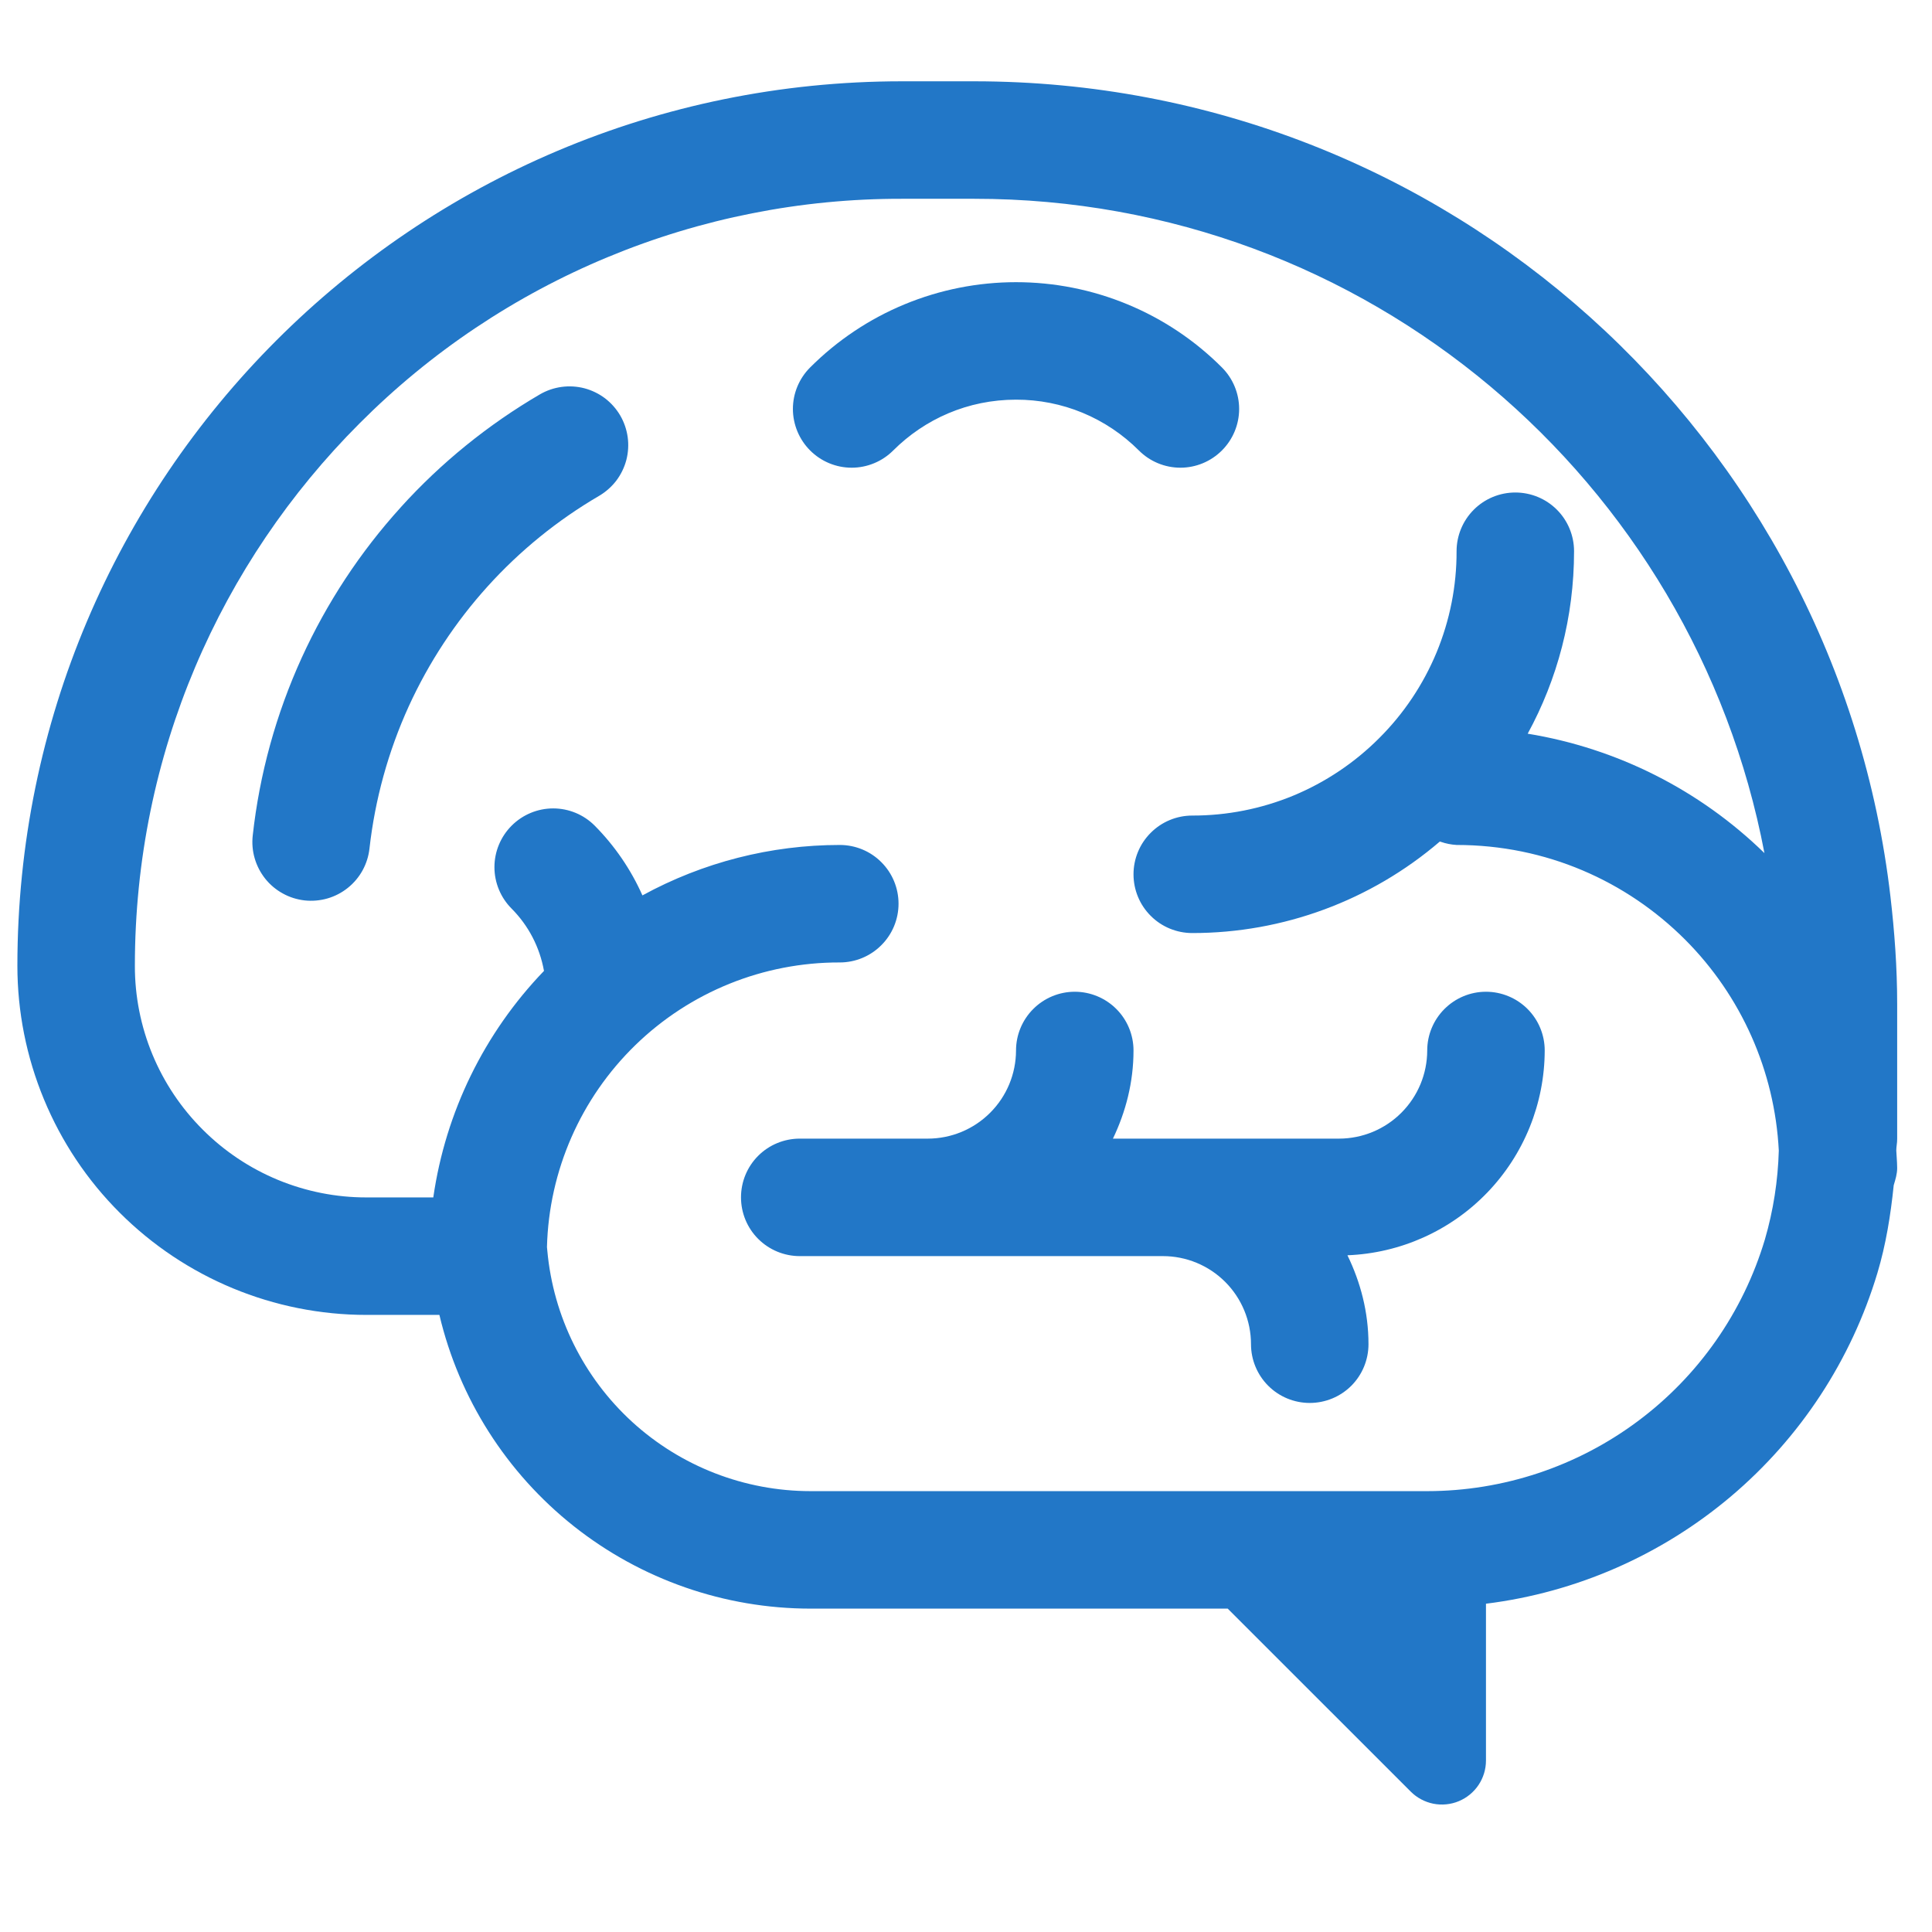 <svg width="37" height="37" viewBox="0 0 37 37" fill="none" xmlns="http://www.w3.org/2000/svg">
<g clip-path="url(#clip0_2122_12078)">
<path d="M23.401 8.627C23.19 8.838 22.904 8.957 22.606 8.957C22.308 8.957 22.021 8.838 21.811 8.627C21.502 8.318 21.135 8.072 20.732 7.905C20.328 7.738 19.895 7.653 19.458 7.654C18.536 7.654 17.711 8.024 17.106 8.627C17.001 8.732 16.877 8.815 16.741 8.871C16.604 8.928 16.458 8.957 16.31 8.957C16.012 8.957 15.726 8.838 15.515 8.627C15.411 8.523 15.328 8.399 15.271 8.262C15.215 8.126 15.185 7.98 15.185 7.832C15.185 7.534 15.304 7.248 15.515 7.037C16.033 6.519 16.647 6.108 17.324 5.828C18.001 5.548 18.726 5.404 19.458 5.404C20.19 5.404 20.916 5.548 21.592 5.828C22.269 6.108 22.884 6.519 23.401 7.037C23.612 7.248 23.731 7.534 23.731 7.832C23.731 8.13 23.612 8.416 23.401 8.627ZM10.339 7.553C9.345 8.134 8.446 8.863 7.674 9.716L7.673 9.718C6.897 10.574 6.259 11.544 5.779 12.595C5.287 13.674 4.97 14.823 4.84 16.002C4.824 16.149 4.836 16.297 4.878 16.439C4.919 16.581 4.988 16.713 5.08 16.829C5.172 16.944 5.286 17.04 5.416 17.111C5.545 17.183 5.687 17.227 5.834 17.244C5.981 17.26 6.13 17.247 6.272 17.206C6.414 17.165 6.546 17.096 6.661 17.004C6.777 16.911 6.873 16.797 6.944 16.668C7.015 16.538 7.06 16.396 7.076 16.249C7.182 15.309 7.435 14.391 7.827 13.529C8.598 11.841 9.871 10.432 11.474 9.496C11.601 9.421 11.713 9.322 11.803 9.205C11.892 9.087 11.957 8.953 11.995 8.81C12.032 8.667 12.041 8.518 12.021 8.372C12.001 8.226 11.952 8.084 11.878 7.957C11.803 7.829 11.704 7.718 11.587 7.628C11.469 7.539 11.335 7.474 11.192 7.436C10.903 7.361 10.597 7.403 10.339 7.553ZM27.333 20.118C27.333 19.82 27.452 19.534 27.663 19.323C27.874 19.112 28.16 18.993 28.458 18.993C28.756 18.993 29.043 19.112 29.254 19.323C29.465 19.534 29.583 19.82 29.583 20.118C29.581 21.133 29.187 22.108 28.483 22.839C27.779 23.57 26.82 24 25.805 24.04C26.056 24.556 26.208 25.13 26.208 25.743C26.208 26.041 26.09 26.328 25.879 26.539C25.668 26.75 25.381 26.868 25.083 26.868C24.785 26.868 24.499 26.75 24.288 26.539C24.077 26.328 23.958 26.041 23.958 25.743C23.958 25.296 23.78 24.866 23.464 24.55C23.147 24.233 22.718 24.056 22.271 24.056H15.316C15.018 24.056 14.731 23.937 14.52 23.726C14.309 23.515 14.191 23.229 14.191 22.931C14.191 22.632 14.309 22.346 14.52 22.135C14.731 21.924 15.018 21.806 15.316 21.806H17.771C18.218 21.805 18.647 21.627 18.963 21.31C19.279 20.994 19.457 20.566 19.458 20.118C19.458 19.82 19.577 19.534 19.788 19.323C19.999 19.112 20.285 18.993 20.583 18.993C20.881 18.993 21.168 19.112 21.379 19.323C21.59 19.534 21.708 19.82 21.708 20.118C21.708 20.724 21.56 21.293 21.314 21.806H25.646C26.093 21.805 26.522 21.627 26.838 21.31C27.154 20.994 27.332 20.566 27.333 20.118Z" fill="#2277C7"/>
<path d="M36.333 19.232C36.333 18.525 36.282 17.841 36.205 17.177C35.184 8.382 27.724 1.559 18.658 1.557H17.272C7.916 1.558 0.334 9.139 0.333 18.496C0.333 19.374 0.506 20.243 0.842 21.054C1.178 21.866 1.67 22.603 2.291 23.223C3.545 24.477 5.246 25.182 7.019 25.182H8.415C8.793 26.782 9.701 28.208 10.99 29.229C12.28 30.25 13.876 30.806 15.521 30.807H23.512L27.018 34.312C27.136 34.43 27.286 34.51 27.45 34.543C27.613 34.575 27.783 34.559 27.937 34.495C28.091 34.431 28.223 34.323 28.316 34.184C28.408 34.046 28.458 33.883 28.458 33.716V30.713C30.187 30.498 31.816 29.784 33.148 28.659C34.478 27.535 35.454 26.047 35.955 24.378C36.116 23.841 36.208 23.274 36.267 22.697L36.27 22.688C36.301 22.584 36.333 22.482 36.333 22.369C36.332 22.3 36.329 22.232 36.324 22.164L36.316 22.035C36.317 21.999 36.319 21.964 36.324 21.93C36.33 21.889 36.333 21.848 36.333 21.807V19.232ZM33.8 23.736C33.384 25.128 32.531 26.35 31.365 27.218C30.2 28.087 28.786 28.556 27.333 28.557H15.521C14.258 28.556 13.042 28.084 12.109 27.233C11.177 26.381 10.597 25.212 10.482 23.955L10.475 23.883C10.512 22.422 11.12 21.034 12.168 20.015C13.216 18.996 14.621 18.428 16.083 18.432C16.381 18.432 16.668 18.313 16.878 18.102C17.09 17.891 17.208 17.605 17.208 17.307C17.208 17.008 17.09 16.722 16.878 16.511C16.668 16.3 16.381 16.182 16.083 16.182C14.762 16.182 13.462 16.514 12.303 17.148C12.082 16.651 11.772 16.198 11.389 15.812C11.179 15.601 10.893 15.482 10.594 15.482C10.296 15.482 10.01 15.601 9.799 15.812C9.588 16.023 9.469 16.309 9.469 16.607C9.469 16.905 9.588 17.191 9.799 17.402C10.118 17.723 10.335 18.134 10.418 18.594C9.274 19.782 8.533 21.299 8.298 22.932H7.019C6.436 22.933 5.859 22.818 5.32 22.595C4.782 22.372 4.293 22.045 3.881 21.632C3.469 21.221 3.142 20.732 2.919 20.194C2.696 19.655 2.582 19.078 2.583 18.496C2.583 14.436 4.226 10.77 6.885 8.109C8.247 6.742 9.866 5.658 11.649 4.92C13.431 4.181 15.343 3.803 17.272 3.807H18.658C26.184 3.804 32.435 9.207 33.791 16.338C32.55 15.128 30.967 14.33 29.257 14.051C29.823 13.014 30.145 11.822 30.145 10.557C30.145 10.258 30.027 9.972 29.816 9.761C29.605 9.55 29.319 9.432 29.02 9.432C28.722 9.432 28.436 9.55 28.225 9.761C28.014 9.972 27.895 10.258 27.895 10.557C27.897 11.222 27.766 11.88 27.512 12.495C27.257 13.109 26.884 13.667 26.413 14.136C25.943 14.607 25.385 14.981 24.771 15.236C24.157 15.49 23.498 15.62 22.833 15.619C22.535 15.619 22.248 15.738 22.038 15.949C21.826 16.16 21.708 16.446 21.708 16.744C21.708 17.043 21.826 17.329 22.038 17.54C22.248 17.751 22.535 17.869 22.833 17.869C24.572 17.87 26.254 17.248 27.575 16.116L27.593 16.122C27.691 16.156 27.792 16.176 27.895 16.182C29.608 16.182 31.148 16.872 32.271 17.994C33.348 19.073 33.988 20.512 34.066 22.035C34.05 22.611 33.961 23.183 33.8 23.736Z" fill="#2277C7"/>
</g>
<defs>
<clipPath id="clip0_2122_12078">
<rect width="36" height="36" fill="white" transform="translate(0.333 0.432)"/>
</clipPath>
</defs>
</svg>
